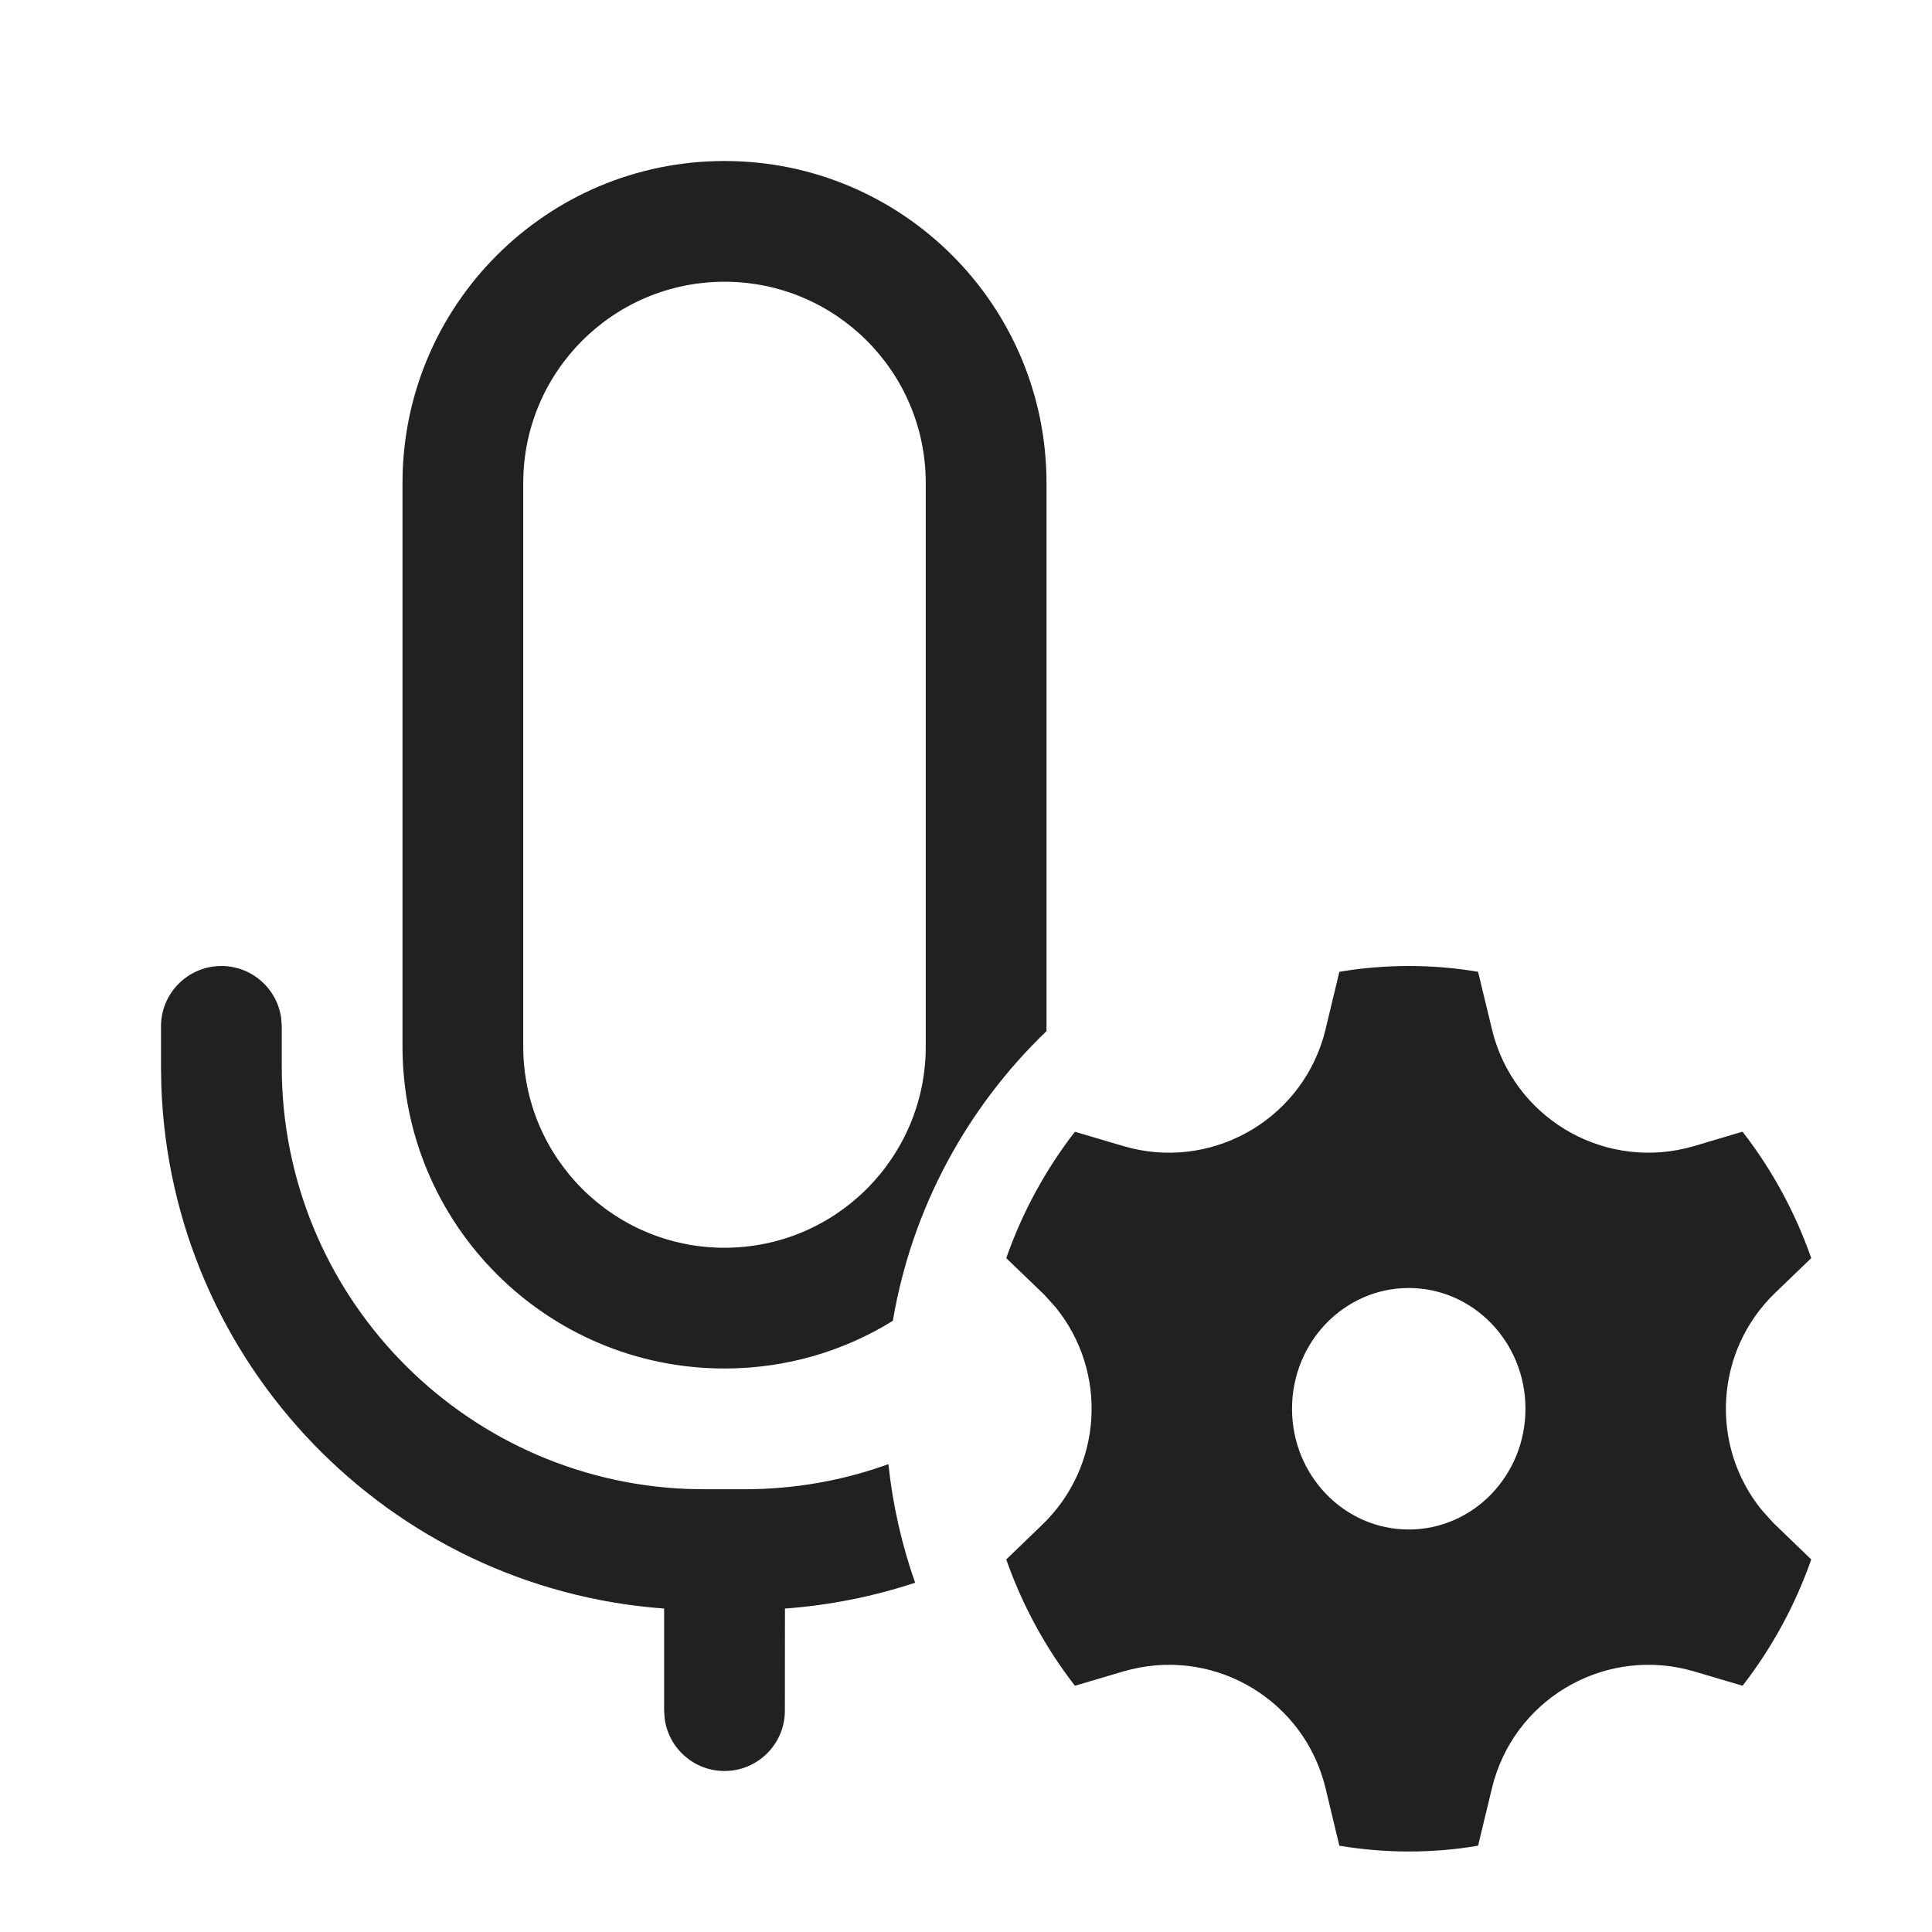 <?xml version="1.0" encoding="utf-8"?><!-- Скачано с сайта svg4.ru / Downloaded from svg4.ru -->
<svg width="800px" height="800px" viewBox="0 0 24 24" fill="none" xmlns="http://www.w3.org/2000/svg">
<path d="M17.5 12C17.793 12 18.081 12.024 18.361 12.072L18.534 12.788C18.793 13.862 19.873 14.522 20.947 14.263L21.045 14.237L21.646 14.058C22.009 14.525 22.299 15.055 22.5 15.629L22.053 16.059C21.299 16.784 21.237 17.959 21.884 18.757L22.025 18.914L22.5 19.372C22.299 19.945 22.009 20.474 21.647 20.941L21.045 20.763C19.986 20.45 18.873 21.055 18.56 22.114L18.534 22.212L18.361 22.928C18.081 22.976 17.793 23 17.5 23C17.207 23 16.919 22.975 16.638 22.928L16.466 22.212C16.207 21.138 15.127 20.478 14.053 20.737L13.955 20.763L13.353 20.941C12.991 20.474 12.701 19.945 12.5 19.372L12.947 18.941C13.701 18.216 13.763 17.041 13.116 16.243L12.975 16.086L12.5 15.629C12.701 15.055 12.991 14.526 13.353 14.059L13.955 14.237C15.014 14.55 16.127 13.945 16.44 12.886L16.466 12.788L16.638 12.072C16.919 12.025 17.207 12 17.5 12ZM2.75 12C3.13 12 3.443 12.282 3.493 12.648L3.5 12.75V13.25C3.5 16.077 5.734 18.382 8.534 18.496L8.75 18.5H9.25C9.877 18.5 10.479 18.39 11.036 18.188C11.09 18.698 11.203 19.192 11.368 19.661C10.854 19.831 10.312 19.941 9.751 19.982L9.75 21.25C9.75 21.664 9.414 22 9 22C8.62 22 8.307 21.718 8.257 21.352L8.25 21.25L8.25 19.982C4.833 19.732 2.123 16.938 2.004 13.487L2 13.25V12.75C2 12.336 2.336 12 2.75 12ZM17.5 16C16.699 16 16.05 16.672 16.05 17.5C16.05 18.328 16.699 19 17.5 19C18.301 19 18.95 18.328 18.95 17.5C18.95 16.672 18.301 16 17.5 16ZM9 2C11.209 2 13 3.791 13 6L13 12.809C12.016 13.754 11.329 15.004 11.091 16.408C10.484 16.784 9.767 17 9 17C6.791 17 5 15.209 5 13V6C5 3.791 6.791 2 9 2ZM9 3.5C7.619 3.5 6.5 4.619 6.5 6V13C6.5 14.381 7.619 15.5 9 15.5C10.381 15.5 11.5 14.381 11.5 13V6C11.5 4.619 10.381 3.5 9 3.5Z" fill="#212121"/>
</svg>